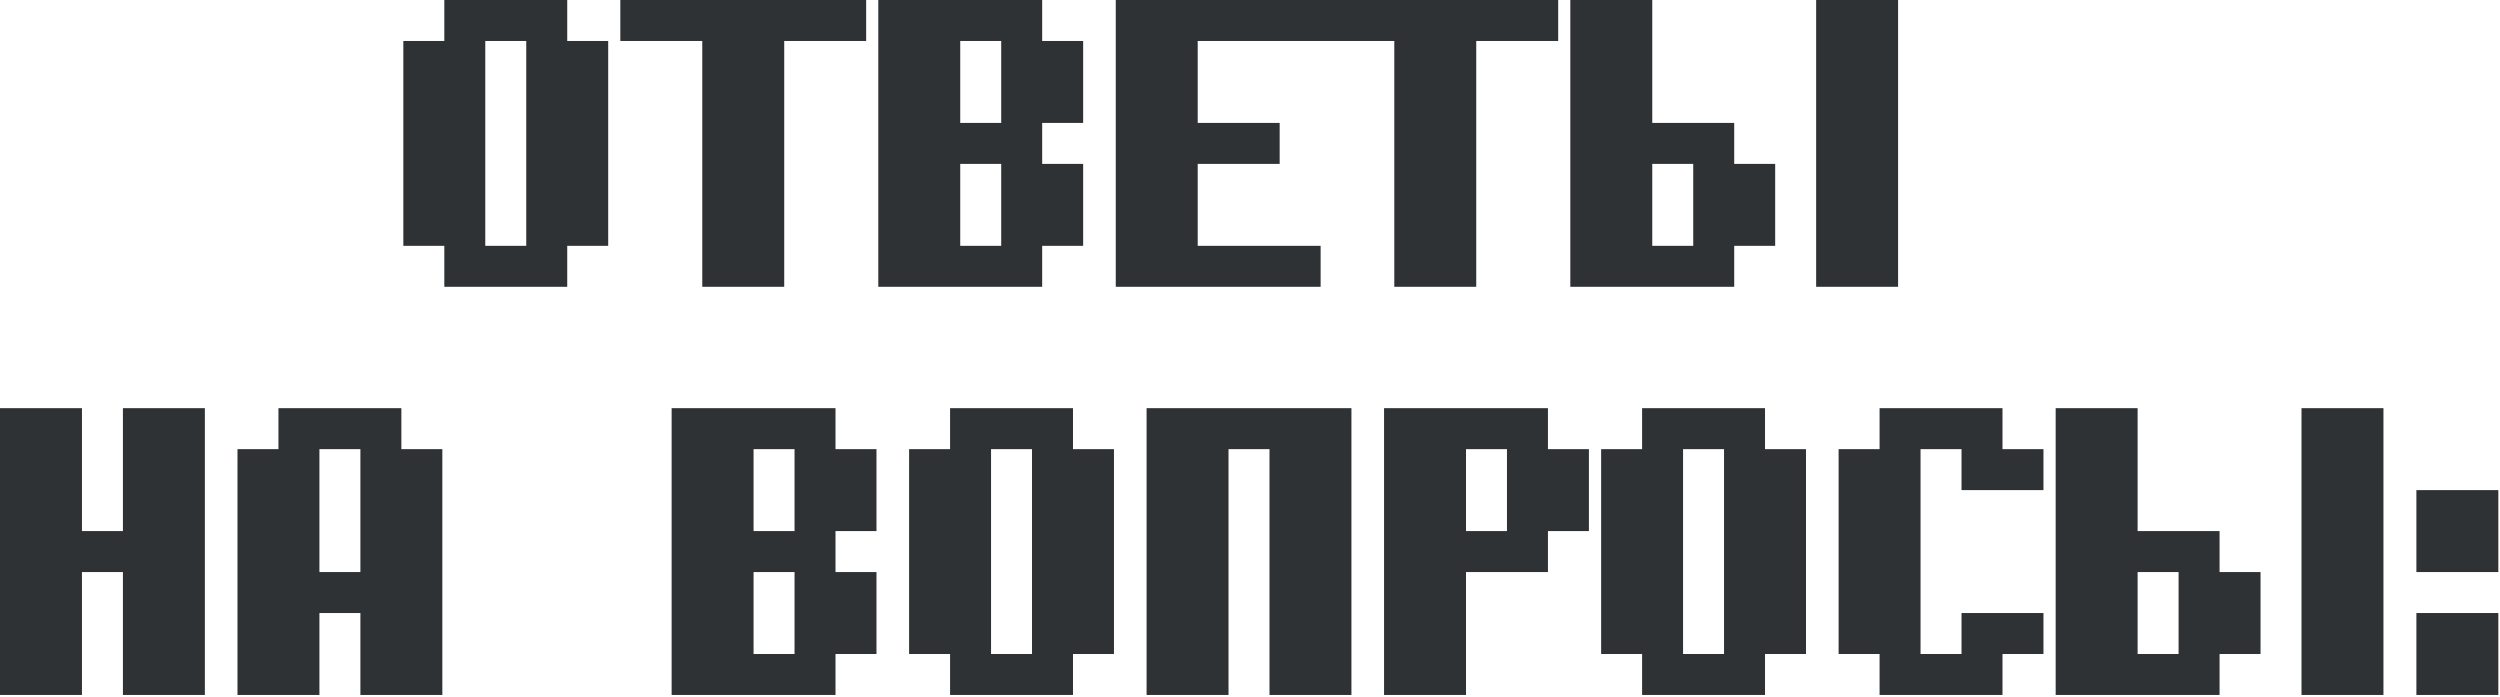 <?xml version="1.0" encoding="UTF-8"?> <svg xmlns="http://www.w3.org/2000/svg" width="294" height="82" viewBox="0 0 294 82" fill="none"><path d="M61.887 28.91V4.819H57.069V28.91H61.887ZM66.706 4.819H71.524V28.91H66.706V33.728H52.251V28.91H47.432V4.819H52.251V0H66.706V4.819ZM101.86 0V4.819H92.224V33.728H82.587V4.819H72.951V0H101.86ZM112.924 14.455H117.742V4.819H112.924V14.455ZM122.56 28.91V33.728H103.287V0H122.56V4.819H127.379V14.455H122.56V19.274H127.379V28.91H122.56ZM112.924 28.91H117.742V19.274H112.924V28.91ZM140.851 28.91H155.306V33.728H131.214V0H155.306V4.819H140.851V14.455H150.488V19.274H140.851V28.91ZM183.243 0V4.819H173.606V33.728H163.969V4.819H154.333V0H183.243ZM199.124 19.274H194.306V28.91H199.124V19.274ZM194.306 14.455H203.943V19.274H208.761V28.91H203.943V33.728H184.669V0H194.306V14.455ZM213.579 0H223.216V33.728H213.579V0ZM9.637 62.455H14.455V48H24.092V81.728H14.455V67.274H9.637V81.728H0V48H9.637V62.455ZM42.383 72.092H37.564V81.728H27.928V52.819H32.746V48H47.201V52.819H52.019V81.728H42.383V72.092ZM37.564 67.274H42.383V52.819H37.564V67.274ZM88.62 62.455H93.438V52.819H88.62V62.455ZM98.256 76.91V81.728H78.983V48H98.256V52.819H103.074V62.455H98.256V67.274H103.074V76.91H98.256ZM88.62 76.91H93.438V67.274H88.62V76.91ZM121.365 76.91V52.819H116.547V76.91H121.365ZM126.183 52.819H131.002V76.91H126.183V81.728H111.729V76.91H106.91V52.819H111.729V48H126.183V52.819ZM158.929 48V81.728H149.292V52.819H144.474V81.728H134.838V48H158.929ZM182.038 62.455V67.274H172.402V81.728H162.765V48H182.038V52.819H186.856V62.455H182.038ZM172.402 62.455H177.22V52.819H172.402V62.455ZM202.747 76.91V52.819H197.929V76.91H202.747ZM207.566 52.819H212.384V76.91H207.566V81.728H193.111V76.91H188.293V52.819H193.111V48H207.566V52.819ZM225.856 76.91H230.675V72.092H240.311V76.91H235.493V81.728H221.038V76.91H216.22V52.819H221.038V48H235.493V52.819H240.311V57.637H230.675V52.819H225.856V76.91ZM256.202 67.274H251.384V76.91H256.202V67.274ZM251.384 62.455H261.021V67.274H265.839V76.91H261.021V81.728H241.747V48H251.384V62.455ZM270.657 48H280.294V81.728H270.657V48ZM284.167 72.092H293.804V81.728H284.167V72.092ZM284.167 57.637H293.804V67.274H284.167V57.637Z" fill="#2F3234"></path></svg> 